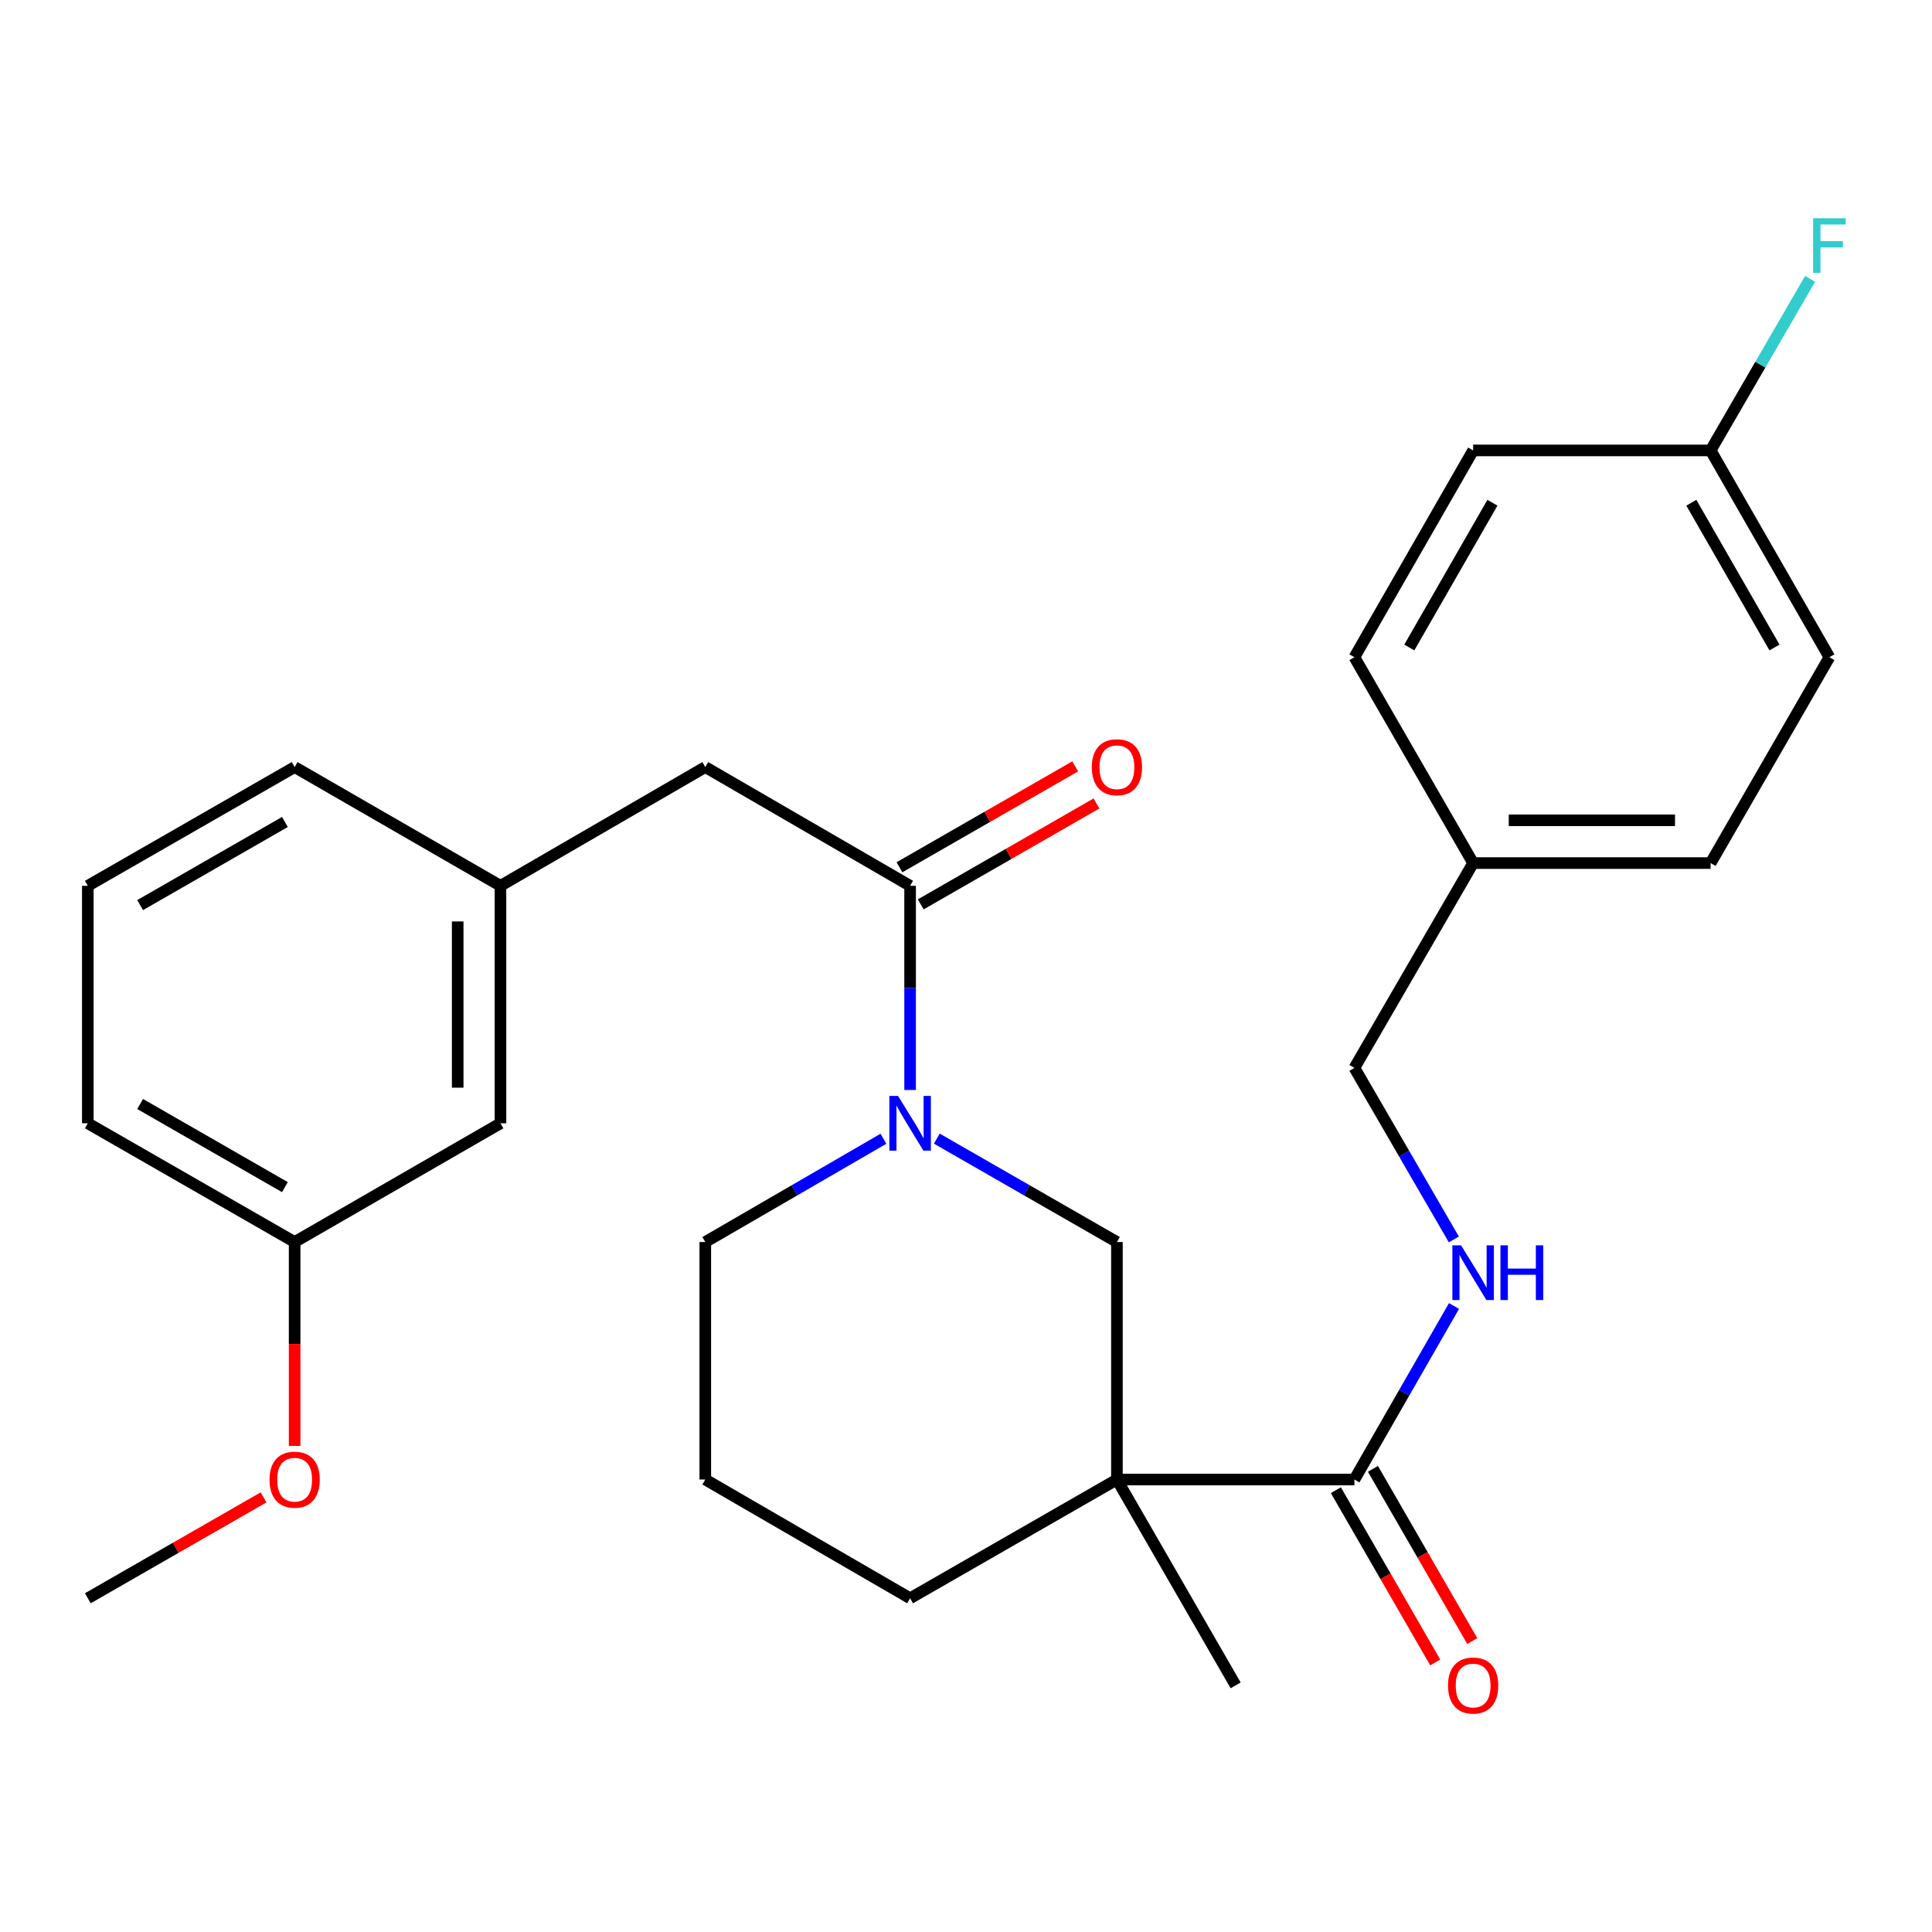 <?xml version='1.0' encoding='iso-8859-1'?>
<svg version='1.1' baseProfile='full'
              xmlns='http://www.w3.org/2000/svg'
                      xmlns:rdkit='http://www.rdkit.org/xml'
                      xmlns:xlink='http://www.w3.org/1999/xlink'
                  xml:space='preserve'
width='1000px' height='1000px' viewBox='0 0 1000 1000'>
<!-- END OF HEADER -->
<rect style='opacity:1.0;fill:#FFFFFF;stroke:none' width='1000' height='1000' x='0' y='0'> </rect>
<path class='bond-2' d='M 578.115,765.799 L 701.041,765.799' style='fill:none;fill-rule:evenodd;stroke:#000000;stroke-width:6px;stroke-linecap:butt;stroke-linejoin:miter;stroke-opacity:1' />
<path class='bond-3' d='M 578.115,765.799 L 578.115,642.874' style='fill:none;fill-rule:evenodd;stroke:#000000;stroke-width:6px;stroke-linecap:butt;stroke-linejoin:miter;stroke-opacity:1' />
<path class='bond-11' d='M 578.115,765.799 L 471.069,827.262' style='fill:none;fill-rule:evenodd;stroke:#000000;stroke-width:6px;stroke-linecap:butt;stroke-linejoin:miter;stroke-opacity:1' />
<path class='bond-15' d='M 578.115,765.799 L 639.566,872.341' style='fill:none;fill-rule:evenodd;stroke:#000000;stroke-width:6px;stroke-linecap:butt;stroke-linejoin:miter;stroke-opacity:1' />
<path class='bond-0' d='M 484.895,589.35 L 531.505,616.112' style='fill:none;fill-rule:evenodd;stroke:#0000FF;stroke-width:6px;stroke-linecap:butt;stroke-linejoin:miter;stroke-opacity:1' />
<path class='bond-0' d='M 531.505,616.112 L 578.115,642.874' style='fill:none;fill-rule:evenodd;stroke:#000000;stroke-width:6px;stroke-linecap:butt;stroke-linejoin:miter;stroke-opacity:1' />
<path class='bond-1' d='M 471.069,564.178 L 471.069,511.338' style='fill:none;fill-rule:evenodd;stroke:#0000FF;stroke-width:6px;stroke-linecap:butt;stroke-linejoin:miter;stroke-opacity:1' />
<path class='bond-1' d='M 471.069,511.338 L 471.069,458.498' style='fill:none;fill-rule:evenodd;stroke:#000000;stroke-width:6px;stroke-linecap:butt;stroke-linejoin:miter;stroke-opacity:1' />
<path class='bond-28' d='M 457.265,589.414 L 411.161,616.144' style='fill:none;fill-rule:evenodd;stroke:#0000FF;stroke-width:6px;stroke-linecap:butt;stroke-linejoin:miter;stroke-opacity:1' />
<path class='bond-28' d='M 411.161,616.144 L 365.056,642.874' style='fill:none;fill-rule:evenodd;stroke:#000000;stroke-width:6px;stroke-linecap:butt;stroke-linejoin:miter;stroke-opacity:1' />
<path class='bond-5' d='M 471.069,458.498 L 365.056,397.035' style='fill:none;fill-rule:evenodd;stroke:#000000;stroke-width:6px;stroke-linecap:butt;stroke-linejoin:miter;stroke-opacity:1' />
<path class='bond-6' d='M 476.581,468.098 L 522.061,441.985' style='fill:none;fill-rule:evenodd;stroke:#000000;stroke-width:6px;stroke-linecap:butt;stroke-linejoin:miter;stroke-opacity:1' />
<path class='bond-6' d='M 522.061,441.985 L 567.541,415.871' style='fill:none;fill-rule:evenodd;stroke:#FF0000;stroke-width:6px;stroke-linecap:butt;stroke-linejoin:miter;stroke-opacity:1' />
<path class='bond-6' d='M 465.557,448.898 L 511.037,422.785' style='fill:none;fill-rule:evenodd;stroke:#000000;stroke-width:6px;stroke-linecap:butt;stroke-linejoin:miter;stroke-opacity:1' />
<path class='bond-6' d='M 511.037,422.785 L 556.517,396.671' style='fill:none;fill-rule:evenodd;stroke:#FF0000;stroke-width:6px;stroke-linecap:butt;stroke-linejoin:miter;stroke-opacity:1' />
<path class='bond-4' d='M 701.041,765.799 L 726.816,720.893' style='fill:none;fill-rule:evenodd;stroke:#000000;stroke-width:6px;stroke-linecap:butt;stroke-linejoin:miter;stroke-opacity:1' />
<path class='bond-4' d='M 726.816,720.893 L 752.592,675.987' style='fill:none;fill-rule:evenodd;stroke:#0000FF;stroke-width:6px;stroke-linecap:butt;stroke-linejoin:miter;stroke-opacity:1' />
<path class='bond-7' d='M 691.451,771.33 L 717.16,815.904' style='fill:none;fill-rule:evenodd;stroke:#000000;stroke-width:6px;stroke-linecap:butt;stroke-linejoin:miter;stroke-opacity:1' />
<path class='bond-7' d='M 717.16,815.904 L 742.869,860.477' style='fill:none;fill-rule:evenodd;stroke:#FF0000;stroke-width:6px;stroke-linecap:butt;stroke-linejoin:miter;stroke-opacity:1' />
<path class='bond-7' d='M 710.63,760.268 L 736.339,804.842' style='fill:none;fill-rule:evenodd;stroke:#000000;stroke-width:6px;stroke-linecap:butt;stroke-linejoin:miter;stroke-opacity:1' />
<path class='bond-7' d='M 736.339,804.842 L 762.047,849.416' style='fill:none;fill-rule:evenodd;stroke:#FF0000;stroke-width:6px;stroke-linecap:butt;stroke-linejoin:miter;stroke-opacity:1' />
<path class='bond-9' d='M 752.506,641.518 L 726.773,597.129' style='fill:none;fill-rule:evenodd;stroke:#0000FF;stroke-width:6px;stroke-linecap:butt;stroke-linejoin:miter;stroke-opacity:1' />
<path class='bond-9' d='M 726.773,597.129 L 701.041,552.74' style='fill:none;fill-rule:evenodd;stroke:#000000;stroke-width:6px;stroke-linecap:butt;stroke-linejoin:miter;stroke-opacity:1' />
<path class='bond-8' d='M 365.056,397.035 L 259.043,458.498' style='fill:none;fill-rule:evenodd;stroke:#000000;stroke-width:6px;stroke-linecap:butt;stroke-linejoin:miter;stroke-opacity:1' />
<path class='bond-10' d='M 259.043,458.498 L 259.043,581.411' style='fill:none;fill-rule:evenodd;stroke:#000000;stroke-width:6px;stroke-linecap:butt;stroke-linejoin:miter;stroke-opacity:1' />
<path class='bond-10' d='M 236.903,476.935 L 236.903,562.974' style='fill:none;fill-rule:evenodd;stroke:#000000;stroke-width:6px;stroke-linecap:butt;stroke-linejoin:miter;stroke-opacity:1' />
<path class='bond-25' d='M 259.043,458.498 L 152.501,397.035' style='fill:none;fill-rule:evenodd;stroke:#000000;stroke-width:6px;stroke-linecap:butt;stroke-linejoin:miter;stroke-opacity:1' />
<path class='bond-13' d='M 701.041,552.74 L 762.491,446.727' style='fill:none;fill-rule:evenodd;stroke:#000000;stroke-width:6px;stroke-linecap:butt;stroke-linejoin:miter;stroke-opacity:1' />
<path class='bond-16' d='M 259.043,581.411 L 152.501,642.874' style='fill:none;fill-rule:evenodd;stroke:#000000;stroke-width:6px;stroke-linecap:butt;stroke-linejoin:miter;stroke-opacity:1' />
<path class='bond-23' d='M 471.069,827.262 L 365.056,765.799' style='fill:none;fill-rule:evenodd;stroke:#000000;stroke-width:6px;stroke-linecap:butt;stroke-linejoin:miter;stroke-opacity:1' />
<path class='bond-12' d='M 885.416,233.139 L 946.891,340.173' style='fill:none;fill-rule:evenodd;stroke:#000000;stroke-width:6px;stroke-linecap:butt;stroke-linejoin:miter;stroke-opacity:1' />
<path class='bond-12' d='M 875.439,260.221 L 918.472,335.144' style='fill:none;fill-rule:evenodd;stroke:#000000;stroke-width:6px;stroke-linecap:butt;stroke-linejoin:miter;stroke-opacity:1' />
<path class='bond-17' d='M 885.416,233.139 L 911.161,188.738' style='fill:none;fill-rule:evenodd;stroke:#000000;stroke-width:6px;stroke-linecap:butt;stroke-linejoin:miter;stroke-opacity:1' />
<path class='bond-17' d='M 911.161,188.738 L 936.905,144.337' style='fill:none;fill-rule:evenodd;stroke:#33CCCC;stroke-width:6px;stroke-linecap:butt;stroke-linejoin:miter;stroke-opacity:1' />
<path class='bond-29' d='M 885.416,233.139 L 762.491,233.139' style='fill:none;fill-rule:evenodd;stroke:#000000;stroke-width:6px;stroke-linecap:butt;stroke-linejoin:miter;stroke-opacity:1' />
<path class='bond-20' d='M 762.491,446.727 L 701.041,340.173' style='fill:none;fill-rule:evenodd;stroke:#000000;stroke-width:6px;stroke-linecap:butt;stroke-linejoin:miter;stroke-opacity:1' />
<path class='bond-21' d='M 762.491,446.727 L 885.416,446.727' style='fill:none;fill-rule:evenodd;stroke:#000000;stroke-width:6px;stroke-linecap:butt;stroke-linejoin:miter;stroke-opacity:1' />
<path class='bond-21' d='M 780.93,424.587 L 866.978,424.587' style='fill:none;fill-rule:evenodd;stroke:#000000;stroke-width:6px;stroke-linecap:butt;stroke-linejoin:miter;stroke-opacity:1' />
<path class='bond-14' d='M 365.056,642.874 L 365.056,765.799' style='fill:none;fill-rule:evenodd;stroke:#000000;stroke-width:6px;stroke-linecap:butt;stroke-linejoin:miter;stroke-opacity:1' />
<path class='bond-22' d='M 152.501,642.874 L 152.501,695.64' style='fill:none;fill-rule:evenodd;stroke:#000000;stroke-width:6px;stroke-linecap:butt;stroke-linejoin:miter;stroke-opacity:1' />
<path class='bond-22' d='M 152.501,695.64 L 152.501,748.406' style='fill:none;fill-rule:evenodd;stroke:#FF0000;stroke-width:6px;stroke-linecap:butt;stroke-linejoin:miter;stroke-opacity:1' />
<path class='bond-30' d='M 152.501,642.874 L 45.455,581.411' style='fill:none;fill-rule:evenodd;stroke:#000000;stroke-width:6px;stroke-linecap:butt;stroke-linejoin:miter;stroke-opacity:1' />
<path class='bond-30' d='M 147.468,614.454 L 72.536,571.43' style='fill:none;fill-rule:evenodd;stroke:#000000;stroke-width:6px;stroke-linecap:butt;stroke-linejoin:miter;stroke-opacity:1' />
<path class='bond-18' d='M 762.491,233.139 L 701.041,340.173' style='fill:none;fill-rule:evenodd;stroke:#000000;stroke-width:6px;stroke-linecap:butt;stroke-linejoin:miter;stroke-opacity:1' />
<path class='bond-18' d='M 772.474,260.217 L 729.459,335.141' style='fill:none;fill-rule:evenodd;stroke:#000000;stroke-width:6px;stroke-linecap:butt;stroke-linejoin:miter;stroke-opacity:1' />
<path class='bond-19' d='M 946.891,340.173 L 885.416,446.727' style='fill:none;fill-rule:evenodd;stroke:#000000;stroke-width:6px;stroke-linecap:butt;stroke-linejoin:miter;stroke-opacity:1' />
<path class='bond-27' d='M 136.415,775.035 L 90.935,801.149' style='fill:none;fill-rule:evenodd;stroke:#FF0000;stroke-width:6px;stroke-linecap:butt;stroke-linejoin:miter;stroke-opacity:1' />
<path class='bond-27' d='M 90.935,801.149 L 45.455,827.262' style='fill:none;fill-rule:evenodd;stroke:#000000;stroke-width:6px;stroke-linecap:butt;stroke-linejoin:miter;stroke-opacity:1' />
<path class='bond-24' d='M 45.455,458.498 L 152.501,397.035' style='fill:none;fill-rule:evenodd;stroke:#000000;stroke-width:6px;stroke-linecap:butt;stroke-linejoin:miter;stroke-opacity:1' />
<path class='bond-24' d='M 72.536,468.479 L 147.468,425.455' style='fill:none;fill-rule:evenodd;stroke:#000000;stroke-width:6px;stroke-linecap:butt;stroke-linejoin:miter;stroke-opacity:1' />
<path class='bond-26' d='M 45.455,458.498 L 45.455,581.411' style='fill:none;fill-rule:evenodd;stroke:#000000;stroke-width:6px;stroke-linecap:butt;stroke-linejoin:miter;stroke-opacity:1' />
<path  class='atom-1' d='M 464.809 567.251
L 474.089 582.251
Q 475.009 583.731, 476.489 586.411
Q 477.969 589.091, 478.049 589.251
L 478.049 567.251
L 481.809 567.251
L 481.809 595.571
L 477.929 595.571
L 467.969 579.171
Q 466.809 577.251, 465.569 575.051
Q 464.369 572.851, 464.009 572.171
L 464.009 595.571
L 460.329 595.571
L 460.329 567.251
L 464.809 567.251
' fill='#0000FF'/>
<path  class='atom-5' d='M 756.231 644.581
L 765.511 659.581
Q 766.431 661.061, 767.911 663.741
Q 769.391 666.421, 769.471 666.581
L 769.471 644.581
L 773.231 644.581
L 773.231 672.901
L 769.351 672.901
L 759.391 656.501
Q 758.231 654.581, 756.991 652.381
Q 755.791 650.181, 755.431 649.501
L 755.431 672.901
L 751.751 672.901
L 751.751 644.581
L 756.231 644.581
' fill='#0000FF'/>
<path  class='atom-5' d='M 776.631 644.581
L 780.471 644.581
L 780.471 656.621
L 794.951 656.621
L 794.951 644.581
L 798.791 644.581
L 798.791 672.901
L 794.951 672.901
L 794.951 659.821
L 780.471 659.821
L 780.471 672.901
L 776.631 672.901
L 776.631 644.581
' fill='#0000FF'/>
<path  class='atom-7' d='M 565.115 397.115
Q 565.115 390.315, 568.475 386.515
Q 571.835 382.715, 578.115 382.715
Q 584.395 382.715, 587.755 386.515
Q 591.115 390.315, 591.115 397.115
Q 591.115 403.995, 587.715 407.915
Q 584.315 411.795, 578.115 411.795
Q 571.875 411.795, 568.475 407.915
Q 565.115 404.035, 565.115 397.115
M 578.115 408.595
Q 582.435 408.595, 584.755 405.715
Q 587.115 402.795, 587.115 397.115
Q 587.115 391.555, 584.755 388.755
Q 582.435 385.915, 578.115 385.915
Q 573.795 385.915, 571.435 388.715
Q 569.115 391.515, 569.115 397.115
Q 569.115 402.835, 571.435 405.715
Q 573.795 408.595, 578.115 408.595
' fill='#FF0000'/>
<path  class='atom-8' d='M 749.491 872.421
Q 749.491 865.621, 752.851 861.821
Q 756.211 858.021, 762.491 858.021
Q 768.771 858.021, 772.131 861.821
Q 775.491 865.621, 775.491 872.421
Q 775.491 879.301, 772.091 883.221
Q 768.691 887.101, 762.491 887.101
Q 756.251 887.101, 752.851 883.221
Q 749.491 879.341, 749.491 872.421
M 762.491 883.901
Q 766.811 883.901, 769.131 881.021
Q 771.491 878.101, 771.491 872.421
Q 771.491 866.861, 769.131 864.061
Q 766.811 861.221, 762.491 861.221
Q 758.171 861.221, 755.811 864.021
Q 753.491 866.821, 753.491 872.421
Q 753.491 878.141, 755.811 881.021
Q 758.171 883.901, 762.491 883.901
' fill='#FF0000'/>
<path  class='atom-18' d='M 938.471 112.953
L 955.311 112.953
L 955.311 116.193
L 942.271 116.193
L 942.271 124.793
L 953.871 124.793
L 953.871 128.073
L 942.271 128.073
L 942.271 141.273
L 938.471 141.273
L 938.471 112.953
' fill='#33CCCC'/>
<path  class='atom-23' d='M 139.501 765.879
Q 139.501 759.079, 142.861 755.279
Q 146.221 751.479, 152.501 751.479
Q 158.781 751.479, 162.141 755.279
Q 165.501 759.079, 165.501 765.879
Q 165.501 772.759, 162.101 776.679
Q 158.701 780.559, 152.501 780.559
Q 146.261 780.559, 142.861 776.679
Q 139.501 772.799, 139.501 765.879
M 152.501 777.359
Q 156.821 777.359, 159.141 774.479
Q 161.501 771.559, 161.501 765.879
Q 161.501 760.319, 159.141 757.519
Q 156.821 754.679, 152.501 754.679
Q 148.181 754.679, 145.821 757.479
Q 143.501 760.279, 143.501 765.879
Q 143.501 771.599, 145.821 774.479
Q 148.181 777.359, 152.501 777.359
' fill='#FF0000'/>
</svg>
